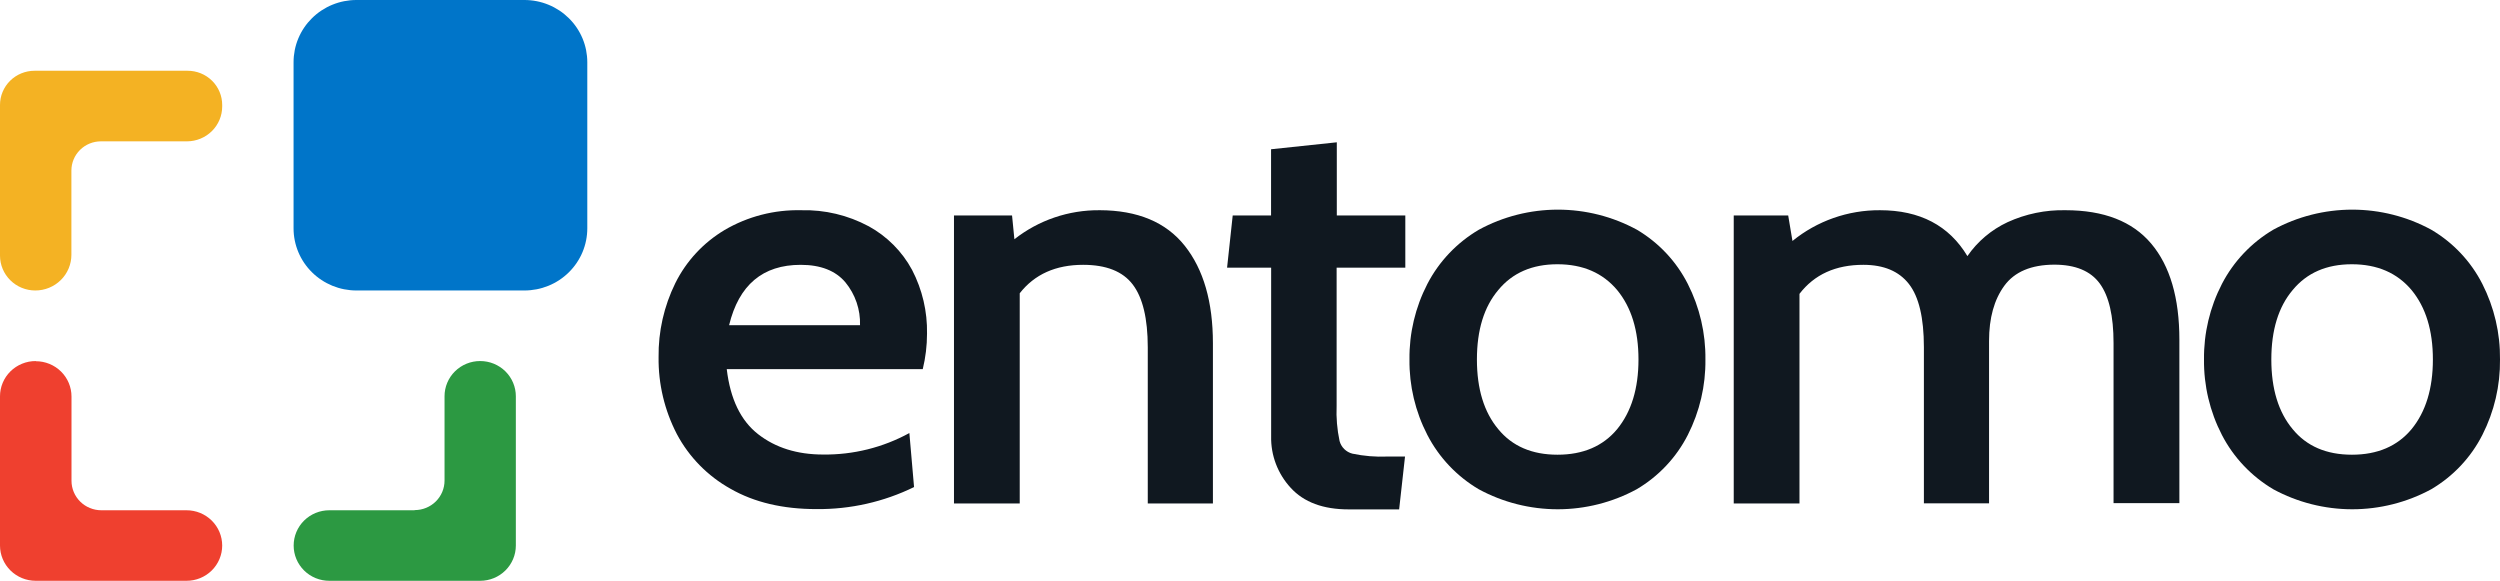 <?xml version="1.0" encoding="UTF-8" standalone="no"?>
<svg
   width="100%"
   height="100%"
   viewBox="0 0 198 45.999"
   fill="none"
   version="1.1"
   id="svg29"
   xmlns="http://www.w3.org/2000/svg"
   xmlns:svg="http://www.w3.org/2000/svg">
  <g
     clip-path="url(#clip0_1175_6265)"
     id="g22">
    <path
       d="m 2.831,28.596 c -0.372,-0.001 -0.74,0.07 -1.083,0.21 -0.344,0.14 -0.656,0.345 -0.919,0.605 C 0.566,29.67 0.357,29.978 0.215,30.318 0.073,30.657 -4.44862e-4,31.021 2.04024e-6,31.389 V 43.206 C 8.95092e-4,43.947 0.299,44.657 0.828,45.18 1.358,45.704 2.076,45.998 2.824,45.999 H 14.774 c 0.749,0 1.468,-0.294 1.997,-0.818 0.53,-0.524 0.827,-1.234 0.827,-1.975 0,-0.741 -0.298,-1.451 -0.827,-1.975 -0.53,-0.524 -1.248,-0.818 -1.997,-0.818 H 8.025 c -0.626,0 -1.227,-0.246 -1.67,-0.684 -0.443,-0.438 -0.692,-1.032 -0.692,-1.652 v -6.674 c 0,-0.741 -0.298,-1.451 -0.827,-1.975 C 4.305,28.903 3.587,28.609 2.838,28.609 Z"
       fill="#ef402f"
       id="path2" />
    <path
       d="M 2.08323e-6,8.313 V 20.244 c 0,0.363 0.072,0.722 0.213,1.057 0.14,0.335 0.346,0.64 0.606,0.896 0.259,0.257 0.567,0.46 0.906,0.599 0.339,0.139 0.702,0.21 1.069,0.21 0.376,4e-4 0.748,-0.072 1.095,-0.214 0.347,-0.142 0.663,-0.35 0.928,-0.613 0.266,-0.263 0.477,-0.574 0.62,-0.917 0.144,-0.343 0.218,-0.711 0.218,-1.082 V 13.506 c 0,-0.613 0.246,-1.202 0.685,-1.635 0.439,-0.434 1.033,-0.677 1.654,-0.677 H 14.804 c 0.741,0 1.452,-0.291 1.976,-0.809 0.524,-0.518 0.818,-1.221 0.818,-1.954 V 8.317 C 17.599,7.96 17.528,7.606 17.39,7.276 17.253,6.946 17.05,6.646 16.794,6.394 16.538,6.142 16.235,5.942 15.901,5.806 15.567,5.671 15.209,5.602 14.848,5.604 H 2.74 C 2.38,5.603 2.024,5.673 1.691,5.809 1.358,5.945 1.056,6.145 0.802,6.396 0.547,6.648 0.345,6.947 0.208,7.276 0.07,7.605 -4.4204e-4,7.957 2.08323e-6,8.313 Z"
       fill="#f4b223"
       id="path4" />
    <path
       d="m 32.831,40.413 h -6.749 c -0.371,-4e-4 -0.739,0.072 -1.081,0.212 -0.343,0.14 -0.654,0.346 -0.917,0.605 -0.262,0.26 -0.47,0.568 -0.612,0.907 -0.142,0.339 -0.214,0.703 -0.214,1.069 -4e-4,0.367 0.072,0.73 0.214,1.069 0.142,0.339 0.35,0.647 0.612,0.907 0.262,0.26 0.574,0.465 0.917,0.605 0.343,0.14 0.71,0.212 1.081,0.212 h 11.949 c 0.371,0 0.738,-0.072 1.081,-0.213 0.343,-0.14 0.654,-0.346 0.916,-0.606 0.262,-0.259 0.47,-0.567 0.612,-0.906 0.142,-0.339 0.215,-0.702 0.215,-1.069 V 31.389 c 5e-4,-0.367 -0.072,-0.73 -0.214,-1.069 -0.142,-0.339 -0.35,-0.647 -0.612,-0.907 -0.262,-0.26 -0.574,-0.465 -0.917,-0.606 -0.343,-0.14 -0.71,-0.212 -1.081,-0.212 -0.371,-9e-4 -0.739,0.071 -1.082,0.211 -0.343,0.14 -0.655,0.346 -0.917,0.605 -0.263,0.26 -0.47,0.568 -0.612,0.907 -0.142,0.339 -0.214,0.703 -0.213,1.07 v 6.675 c 0,0.62 -0.249,1.214 -0.692,1.652 -0.443,0.438 -1.044,0.684 -1.67,0.684 z"
       fill="#2c9942"
       id="path6" />
    <path
       d="M 41.533,1.13213e-6 H 28.231 C 27.577,-4.37645e-4 26.929,0.127 26.324,0.374 25.72,0.621 25.17,0.984 24.708,1.442 24.245,1.899 23.878,2.442 23.628,3.04 23.378,3.638 23.25,4.279 23.25,4.926 V 18.081 c -4e-4,0.647 0.128,1.288 0.378,1.885 0.25,0.598 0.617,1.141 1.08,1.598 0.463,0.458 1.012,0.82 1.616,1.068 0.605,0.247 1.252,0.374 1.907,0.374 h 13.302 c 0.654,4e-4 1.302,-0.127 1.907,-0.374 0.605,-0.247 1.154,-0.61 1.616,-1.068 0.463,-0.457 0.83,-1.001 1.08,-1.598 0.25,-0.598 0.379,-1.239 0.378,-1.885 V 4.926 c 0,-0.647 -0.129,-1.287 -0.379,-1.885 C 45.885,2.443 45.518,1.9 45.055,1.443 44.593,0.985 44.044,0.622 43.439,0.375 42.835,0.127 42.187,1.13213e-6 41.533,1.13213e-6 Z"
       fill="#0075c9"
       id="path8" />
    <path
       d="m 68.789,17.915 c -1.633,-0.875 -3.469,-1.311 -5.325,-1.265 -2.133,-0.052 -4.238,0.49 -6.074,1.565 -1.683,1.003 -3.038,2.464 -3.904,4.208 -0.898,1.825 -1.353,3.833 -1.326,5.863 -0.027,2.115 0.469,4.205 1.444,6.087 0.965,1.822 2.443,3.329 4.255,4.338 1.876,1.075 4.147,1.611 6.813,1.609 2.677,0.027 5.322,-0.571 7.721,-1.745 L 72.022,34.297 c -2.091,1.145 -4.447,1.732 -6.837,1.702 -2.047,0 -3.76,-0.536 -5.139,-1.609 -1.379,-1.072 -2.208,-2.79 -2.487,-5.153 h 15.523 c 0.224,-0.919 0.338,-1.861 0.338,-2.807 0.034,-1.756 -0.373,-3.494 -1.185,-5.056 -0.787,-1.458 -1.983,-2.66 -3.445,-3.461 z m -11.045,7.842 c 0.774,-3.19 2.665,-4.784 5.673,-4.782 1.575,0 2.752,0.459 3.533,1.378 0.79,0.959 1.203,2.168 1.164,3.404 z"
       fill="#101820"
       id="path10" />
    <path
       d="m 87.089,16.649 c -2.45,-0.022 -4.833,0.79 -6.749,2.299 l -0.186,-1.885 h -4.599 v 22.81 h 5.207 v -16.646 c 1.177,-1.502 2.851,-2.253 5.025,-2.253 1.829,0 3.138,0.521 3.928,1.562 0.79,1.041 1.186,2.696 1.188,4.966 v 12.371 h 5.16 V 27.191 c 0,-3.279 -0.744,-5.855 -2.231,-7.726 -1.487,-1.871 -3.735,-2.81 -6.742,-2.817 z"
       fill="#101820"
       id="path12" />
    <path
       d="m 105.875,11.27 -5.207,0.551 v 5.243 h -3.037 l -0.446,4.138 h 3.49 v 13.349 c -0.034,1.511 0.524,2.977 1.555,4.091 1.04,1.135 2.567,1.702 4.583,1.702 h 3.999 l 0.466,-4.185 h -1.404 c -0.929,0.039 -1.859,-0.038 -2.767,-0.23 -0.244,-0.063 -0.466,-0.189 -0.644,-0.364 -0.178,-0.176 -0.305,-0.396 -0.369,-0.637 -0.195,-0.914 -0.273,-1.849 -0.233,-2.783 V 21.201 h 5.44 v -4.138 h -5.426 z"
       fill="#101820"
       id="path14" />
    <path
       d="m 129.64,18.192 c -1.917,-1.042 -4.068,-1.588 -6.255,-1.588 -2.187,0 -4.338,0.546 -6.255,1.588 -1.743,1.024 -3.159,2.514 -4.083,4.298 -0.955,1.851 -1.441,3.903 -1.417,5.98 -0.024,2.076 0.462,4.127 1.417,5.977 0.921,1.784 2.331,3.275 4.07,4.302 1.917,1.04 4.068,1.585 6.254,1.585 2.187,0 4.338,-0.545 6.255,-1.585 1.736,-1.024 3.141,-2.516 4.049,-4.302 0.941,-1.853 1.419,-3.903 1.394,-5.977 0.025,-2.075 -0.453,-4.126 -1.394,-5.98 -0.904,-1.783 -2.304,-3.274 -4.035,-4.298 z m -1.559,15.795 c -1.125,1.35 -2.7,2.026 -4.725,2.026 -2.025,0 -3.59,-0.675 -4.697,-2.026 -1.125,-1.348 -1.687,-3.187 -1.687,-5.516 0,-2.329 0.562,-4.162 1.687,-5.496 1.125,-1.366 2.69,-2.048 4.697,-2.046 2.007,0.002 3.582,0.684 4.725,2.046 1.124,1.366 1.687,3.198 1.687,5.496 0,2.298 -0.563,4.137 -1.687,5.516 z"
       fill="#101820"
       id="path16" />
    <path
       d="m 163.587,16.649 c -1.58,-0.034 -3.146,0.289 -4.58,0.944 -1.286,0.6 -2.387,1.528 -3.189,2.69 -1.455,-2.423 -3.764,-3.634 -6.928,-3.634 -2.526,-0.014 -4.977,0.848 -6.927,2.436 l -0.338,-2.022 h -4.313 v 22.81 h 5.207 V 23.273 c 1.179,-1.535 2.866,-2.301 5.062,-2.299 1.613,0 2.815,0.505 3.604,1.515 0.79,1.01 1.186,2.679 1.188,5.006 v 12.371 h 5.16 V 26.998 c 0,-1.809 0.403,-3.265 1.211,-4.368 0.808,-1.103 2.125,-1.66 3.952,-1.669 1.673,0 2.875,0.497 3.604,1.492 0.729,0.995 1.093,2.566 1.093,4.715 v 12.681 h 5.214 v -12.945 c 0,-3.311 -0.744,-5.847 -2.231,-7.609 -1.487,-1.762 -3.75,-2.644 -6.789,-2.646 z"
       fill="#101820"
       id="path18" />
    <path
       d="m 196.603,22.49 c -0.907,-1.785 -2.312,-3.277 -4.049,-4.298 -1.917,-1.042 -4.068,-1.588 -6.255,-1.588 -2.187,0 -4.338,0.546 -6.255,1.588 -1.737,1.027 -3.147,2.517 -4.069,4.298 -0.955,1.851 -1.441,3.903 -1.418,5.98 -0.023,2.076 0.463,4.127 1.418,5.977 0.922,1.782 2.332,3.273 4.069,4.302 1.917,1.04 4.069,1.585 6.255,1.585 2.187,0 4.338,-0.545 6.255,-1.585 1.737,-1.023 3.142,-2.515 4.049,-4.302 0.942,-1.853 1.421,-3.903 1.397,-5.977 0.024,-2.075 -0.455,-4.126 -1.397,-5.98 z m -5.605,11.497 c -1.125,1.35 -2.699,2.026 -4.724,2.026 -2.025,0 -3.591,-0.675 -4.698,-2.026 -1.124,-1.348 -1.687,-3.187 -1.687,-5.516 0,-2.329 0.563,-4.162 1.687,-5.496 1.125,-1.366 2.691,-2.048 4.698,-2.046 2.007,0.002 3.581,0.684 4.724,2.046 1.125,1.366 1.687,3.198 1.687,5.496 0,2.298 -0.562,4.137 -1.687,5.516 z"
       fill="#101820"
       id="path20" />
  </g>
  <defs
     id="defs27">
    <clipPath
       id="clip0_1175_6265">
      <rect
         width="198"
         height="46"
         fill="#ffffff"
         id="rect24"
         x="0"
         y="0" />
    </clipPath>
  </defs>
</svg>
